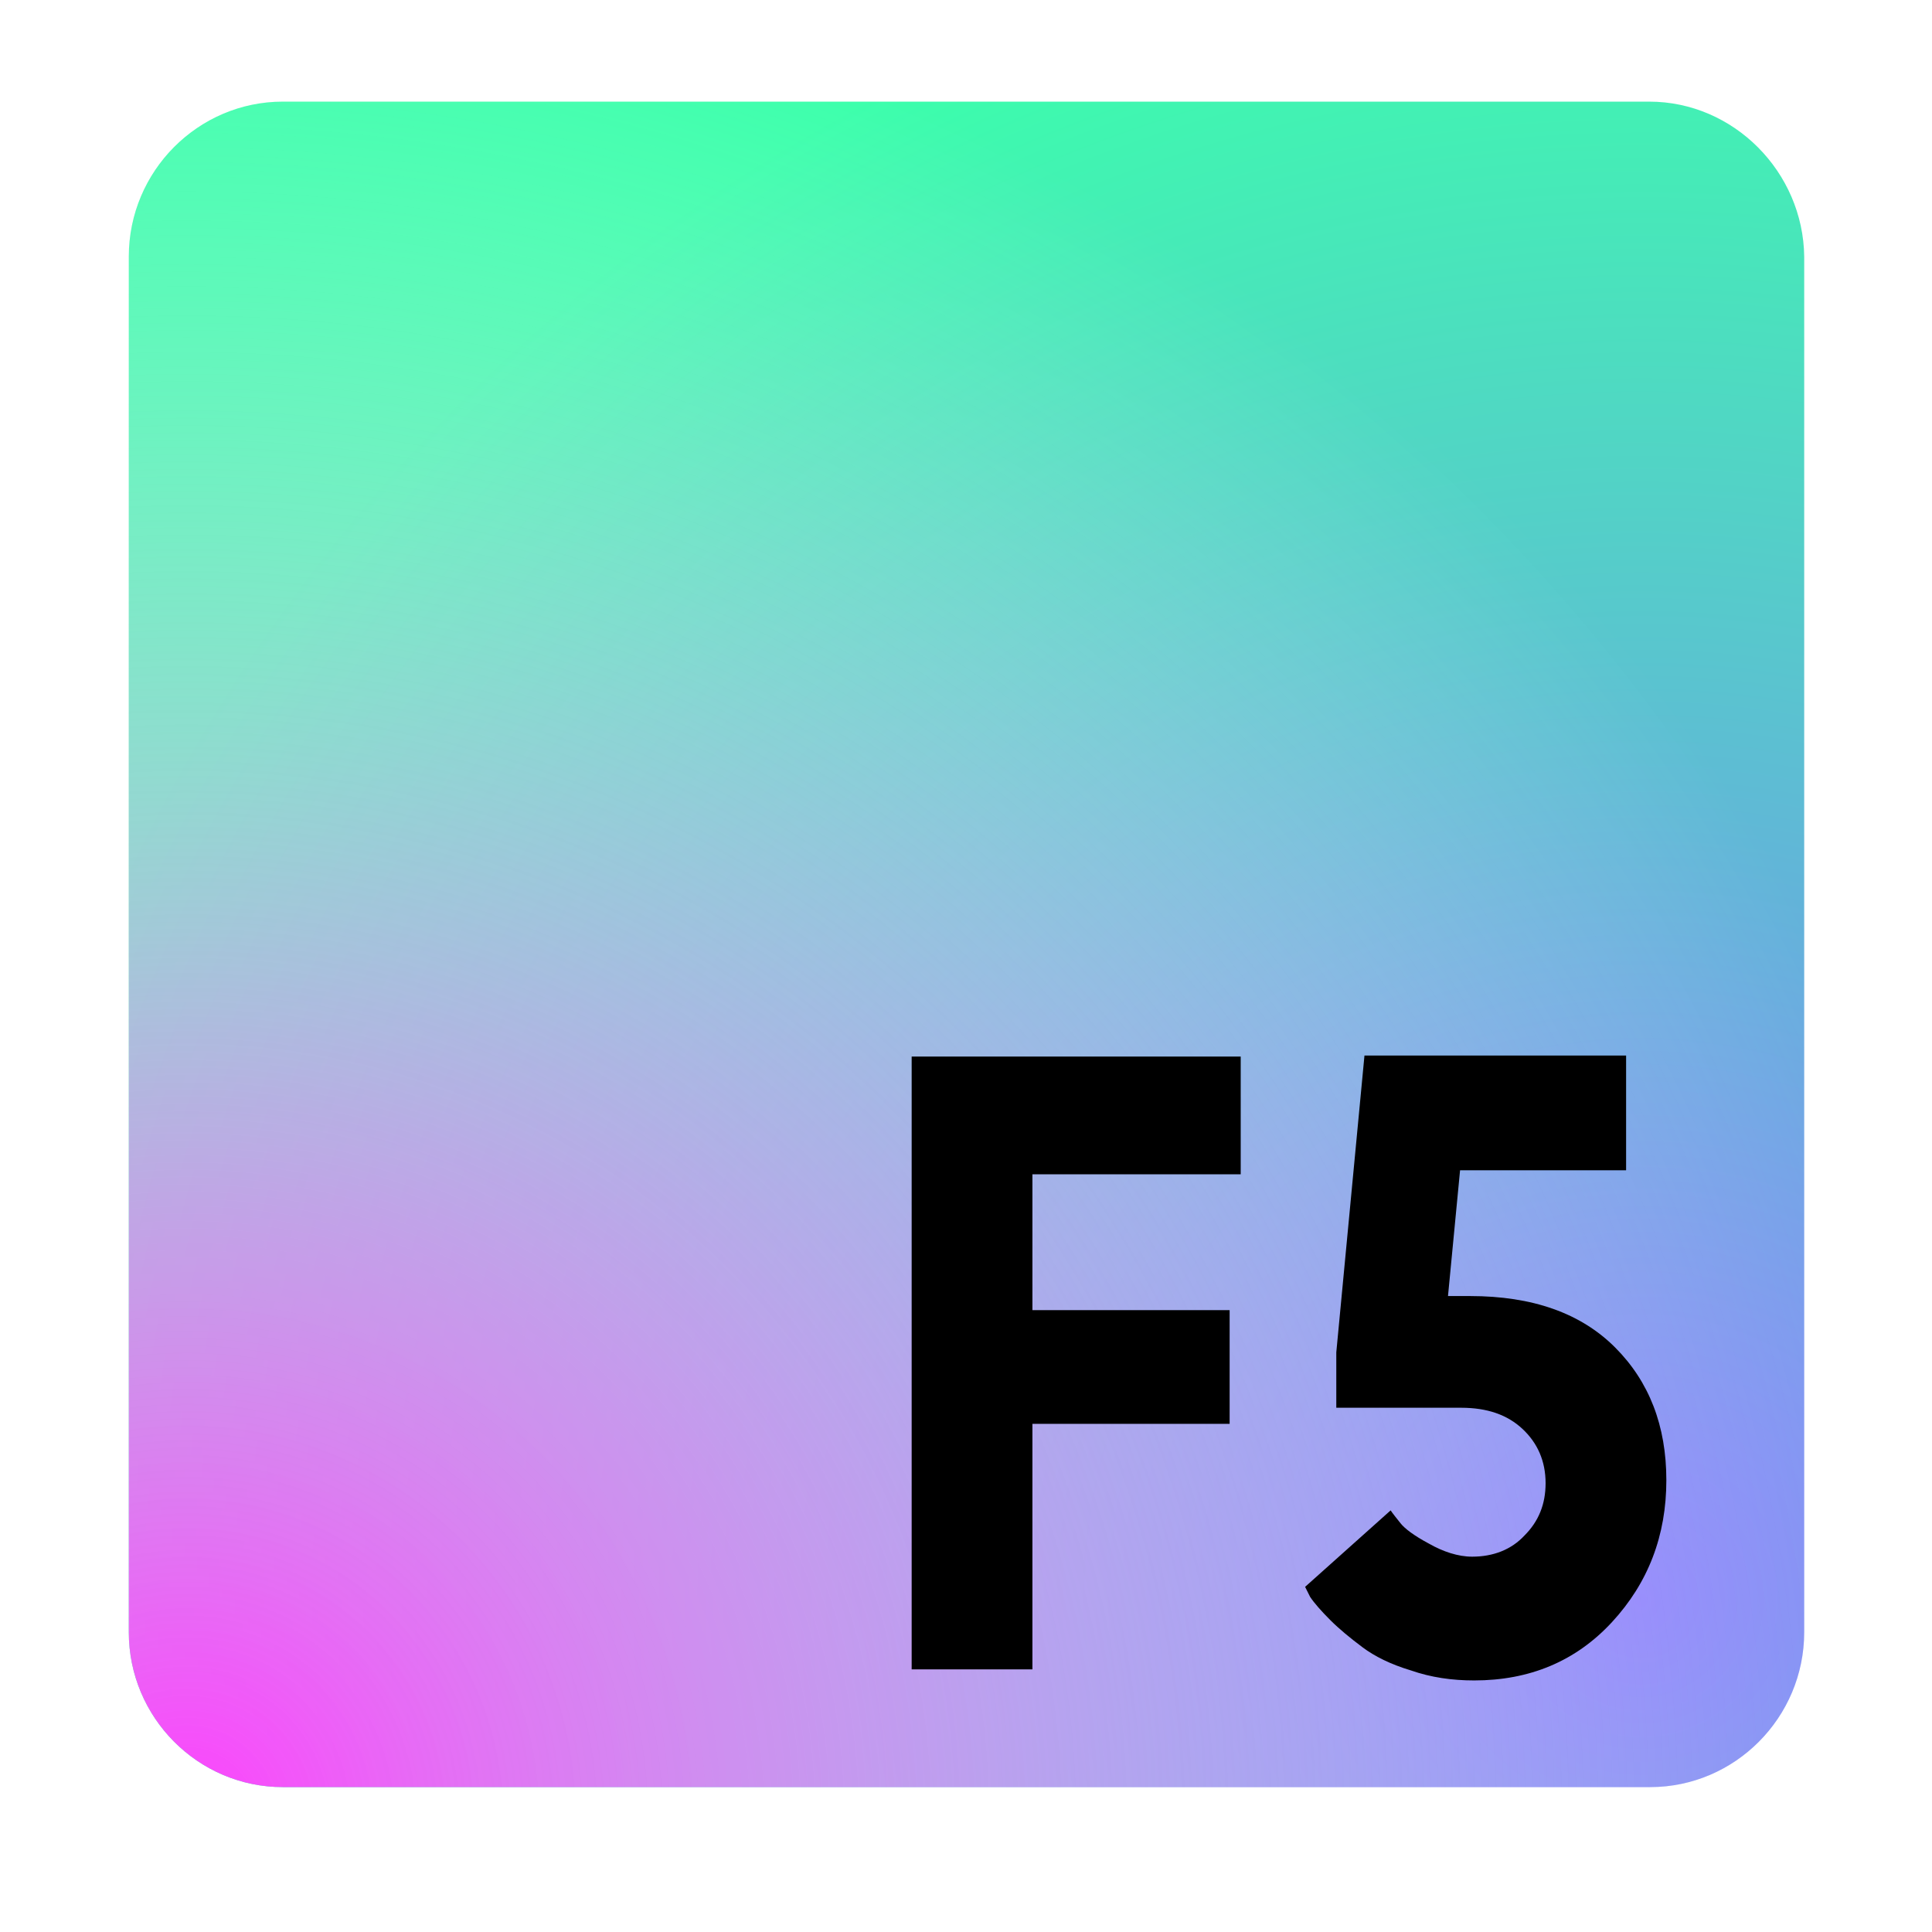 <?xml version="1.0" encoding="utf-8"?>
<!-- Generator: Adobe Illustrator 27.5.0, SVG Export Plug-In . SVG Version: 6.00 Build 0)  -->
<svg version="1.1" id="Camada_1" xmlns="http://www.w3.org/2000/svg" xmlns:xlink="http://www.w3.org/1999/xlink" x="0px" y="0px"
	 viewBox="0 0 192 192" style="enable-background:new 0 0 192 192;" xml:space="preserve">
<style type="text/css">
	.st0{fill:url(#SVGID_1_);}
	.st1{fill:url(#SVGID_00000150094818603841816600000001117312569431425679_);}
</style>
<radialGradient id="SVGID_1_" cx="592.467" cy="213.231" r="164.415" gradientTransform="matrix(1.017 0 0 1.024 -439.419 -59.306)" gradientUnits="userSpaceOnUse">
	<stop  offset="0" style="stop-color:#7F7CFB"/>
	<stop  offset="1" style="stop-color:#3BFFAB"/>
</radialGradient>
<path class="st0" d="M163.9,10.1H28.1c-8.4,0-15.3,6.9-15.3,15.4v136.7c0,8.5,6.9,15.4,15.3,15.4h135.9c8.4,0,15.3-6.9,15.3-15.4
	V25.5C179.2,17.1,172.3,10.1,163.9,10.1z"/>
<radialGradient id="SVGID_00000023253358358818889330000008417623369874019492_" cx="-438.086" cy="2078.647" r="181.568" gradientTransform="matrix(-1.017 0 0 -1.024 -426.983 2309.142)" gradientUnits="userSpaceOnUse">
	<stop  offset="4.810653e-04" style="stop-color:#FD42FD"/>
	<stop  offset="0.996" style="stop-color:#FFFFFF;stop-opacity:0"/>
</radialGradient>
<path style="fill:url(#SVGID_00000023253358358818889330000008417623369874019492_);" d="M163.9,10.1H28.1
	c-8.4,0-15.3,6.9-15.3,15.4v136.7c0,8.5,6.9,15.4,15.3,15.4h135.9c8.4,0,15.3-6.9,15.3-15.4V25.5C179.2,17.1,172.3,10.1,163.9,10.1z
	"/>
<path d="M123.3,105v11.7h-20.7v13.5h19.6v11.3h-19.6v24.4h-12V105H123.3z"/>
<path d="M161.6,105v11.3h-16.5l-1.2,12.5h2.2c6.2,0,11,1.7,14.4,5.1c3.4,3.4,5.1,7.8,5.1,13.2c0,5.5-1.8,10.2-5.4,14.1
	c-3.6,3.9-8.2,5.8-13.7,5.8c-2.2,0-4.3-0.3-6.3-1c-2-0.6-3.6-1.4-4.8-2.3c-1.2-0.9-2.3-1.8-3.2-2.7c-0.9-0.9-1.6-1.7-2-2.3l-0.5-1
	l8.5-7.6c0.2,0.3,0.6,0.8,1,1.3s1.3,1.2,2.8,2c1.4,0.8,2.9,1.3,4.3,1.3c2.1,0,3.9-0.7,5.2-2.1c1.4-1.4,2.1-3.1,2.1-5.2
	c0-2.2-0.8-4-2.3-5.4c-1.5-1.4-3.5-2.1-6.1-2.1h-12.4v-5.5l2.8-29.5H161.6z"/>
</svg>
